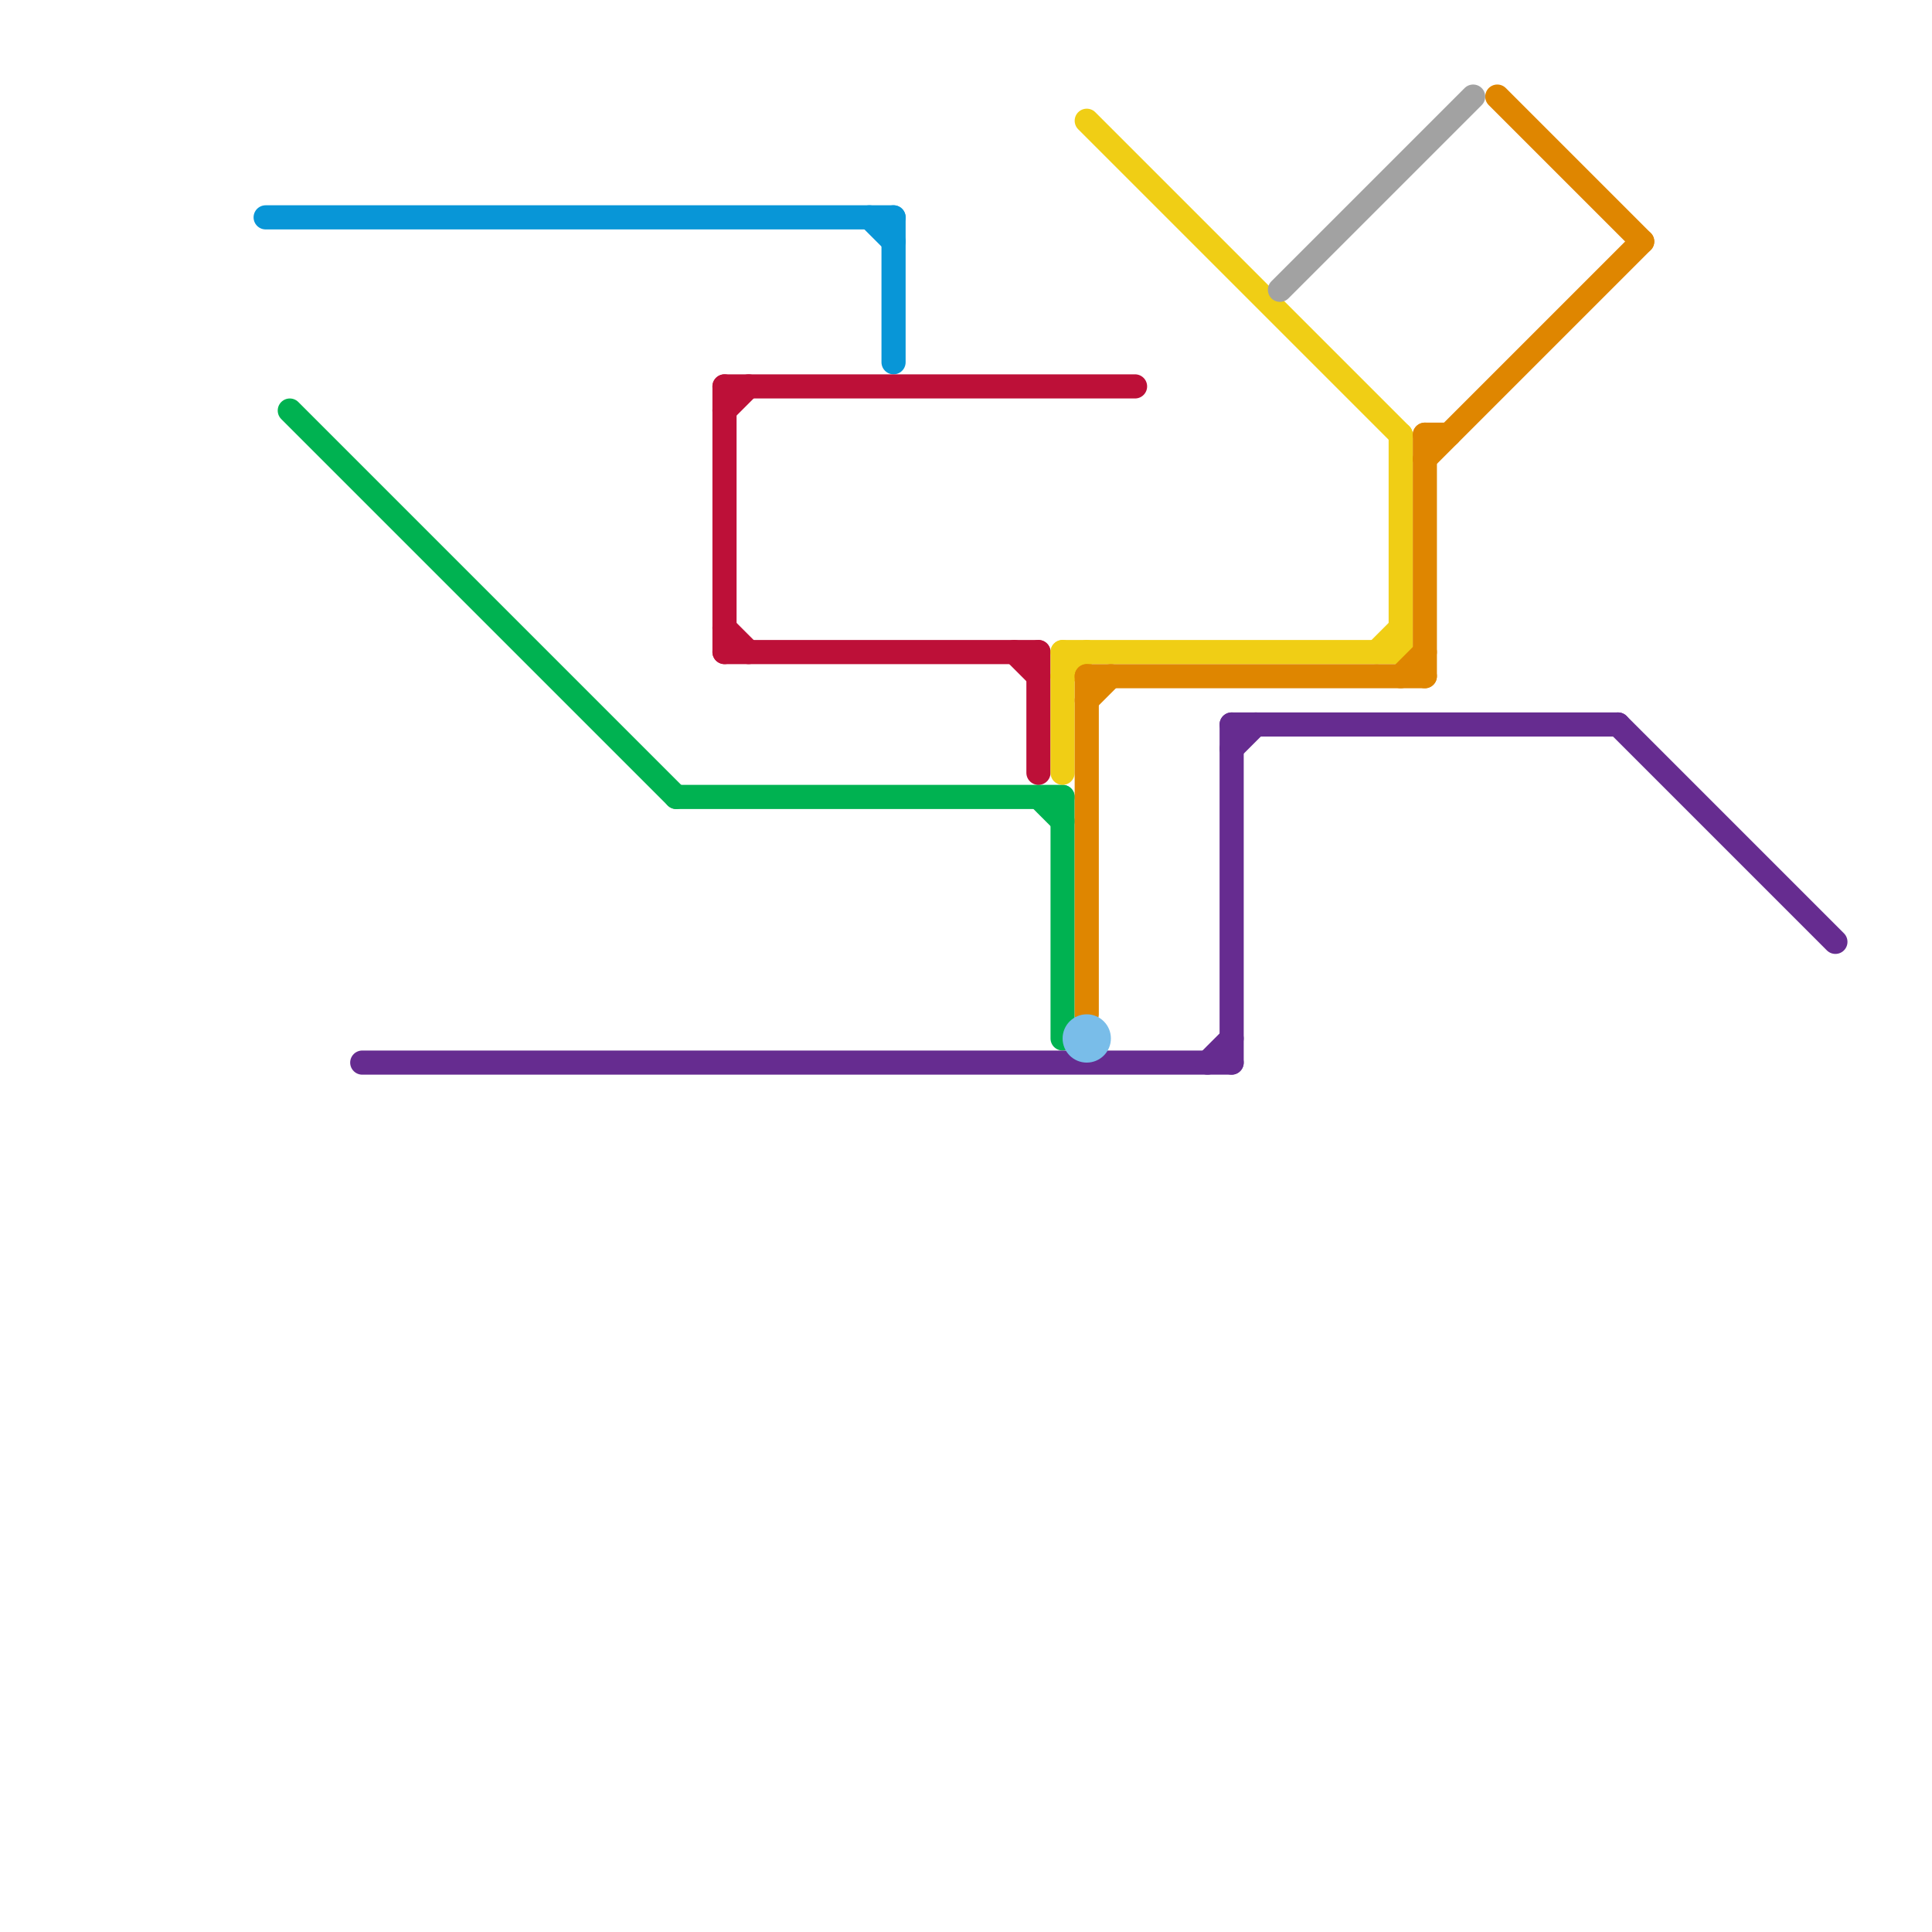 
<svg version="1.1" xmlns="http://www.w3.org/2000/svg" viewBox="0 0 80 80">
<style>text { font: 1px Helvetica; font-weight: 600; white-space: pre; dominant-baseline: central; } line { stroke-width: 1; fill: none; stroke-linecap: round; stroke-linejoin: round; } .c0 { stroke: #0896d7 } .c1 { stroke: #00b251 } .c2 { stroke: #662c90 } .c3 { stroke: #bd1038 } .c4 { stroke: #f0ce15 } .c5 { stroke: #df8600 } .c6 { stroke: #79bde9 } .c7 { stroke: #a2a2a2 }</style><defs><g id="wm-xf"><circle r="1.2" fill="#000"/><circle r="0.9" fill="#fff"/><circle r="0.6" fill="#000"/><circle r="0.3" fill="#fff"/></g><g id="wm"><circle r="0.6" fill="#000"/><circle r="0.3" fill="#fff"/></g></defs><line class="c0" x1="36" y1="9" x2="37" y2="10"/><line class="c0" x1="37" y1="9" x2="37" y2="15"/><line class="c0" x1="11" y1="9" x2="37" y2="9"/><line class="c1" x1="28" y1="33" x2="44" y2="33"/><line class="c1" x1="44" y1="33" x2="44" y2="43"/><line class="c1" x1="12" y1="17" x2="28" y2="33"/><line class="c1" x1="43" y1="33" x2="44" y2="34"/><line class="c2" x1="15" y1="44" x2="51" y2="44"/><line class="c2" x1="67" y1="30" x2="76" y2="39"/><line class="c2" x1="51" y1="30" x2="51" y2="44"/><line class="c2" x1="50" y1="44" x2="51" y2="43"/><line class="c2" x1="51" y1="31" x2="52" y2="30"/><line class="c2" x1="51" y1="30" x2="67" y2="30"/><line class="c3" x1="42" y1="27" x2="43" y2="28"/><line class="c3" x1="43" y1="27" x2="43" y2="32"/><line class="c3" x1="30" y1="16" x2="30" y2="27"/><line class="c3" x1="30" y1="27" x2="43" y2="27"/><line class="c3" x1="30" y1="17" x2="31" y2="16"/><line class="c3" x1="30" y1="26" x2="31" y2="27"/><line class="c3" x1="30" y1="16" x2="47" y2="16"/><line class="c4" x1="58" y1="18" x2="58" y2="27"/><line class="c4" x1="44" y1="27" x2="58" y2="27"/><line class="c4" x1="57" y1="27" x2="58" y2="26"/><line class="c4" x1="44" y1="27" x2="44" y2="32"/><line class="c4" x1="45" y1="5" x2="58" y2="18"/><line class="c4" x1="44" y1="28" x2="45" y2="27"/><line class="c5" x1="58" y1="28" x2="59" y2="27"/><line class="c5" x1="45" y1="28" x2="59" y2="28"/><line class="c5" x1="62" y1="4" x2="68" y2="10"/><line class="c5" x1="45" y1="29" x2="46" y2="28"/><line class="c5" x1="59" y1="18" x2="60" y2="18"/><line class="c5" x1="59" y1="19" x2="68" y2="10"/><line class="c5" x1="45" y1="28" x2="45" y2="42"/><line class="c5" x1="59" y1="18" x2="59" y2="28"/><circle cx="45" cy="43" r="1" fill="#79bde9" /><line class="c7" x1="53" y1="12" x2="61" y2="4"/>
</svg>
